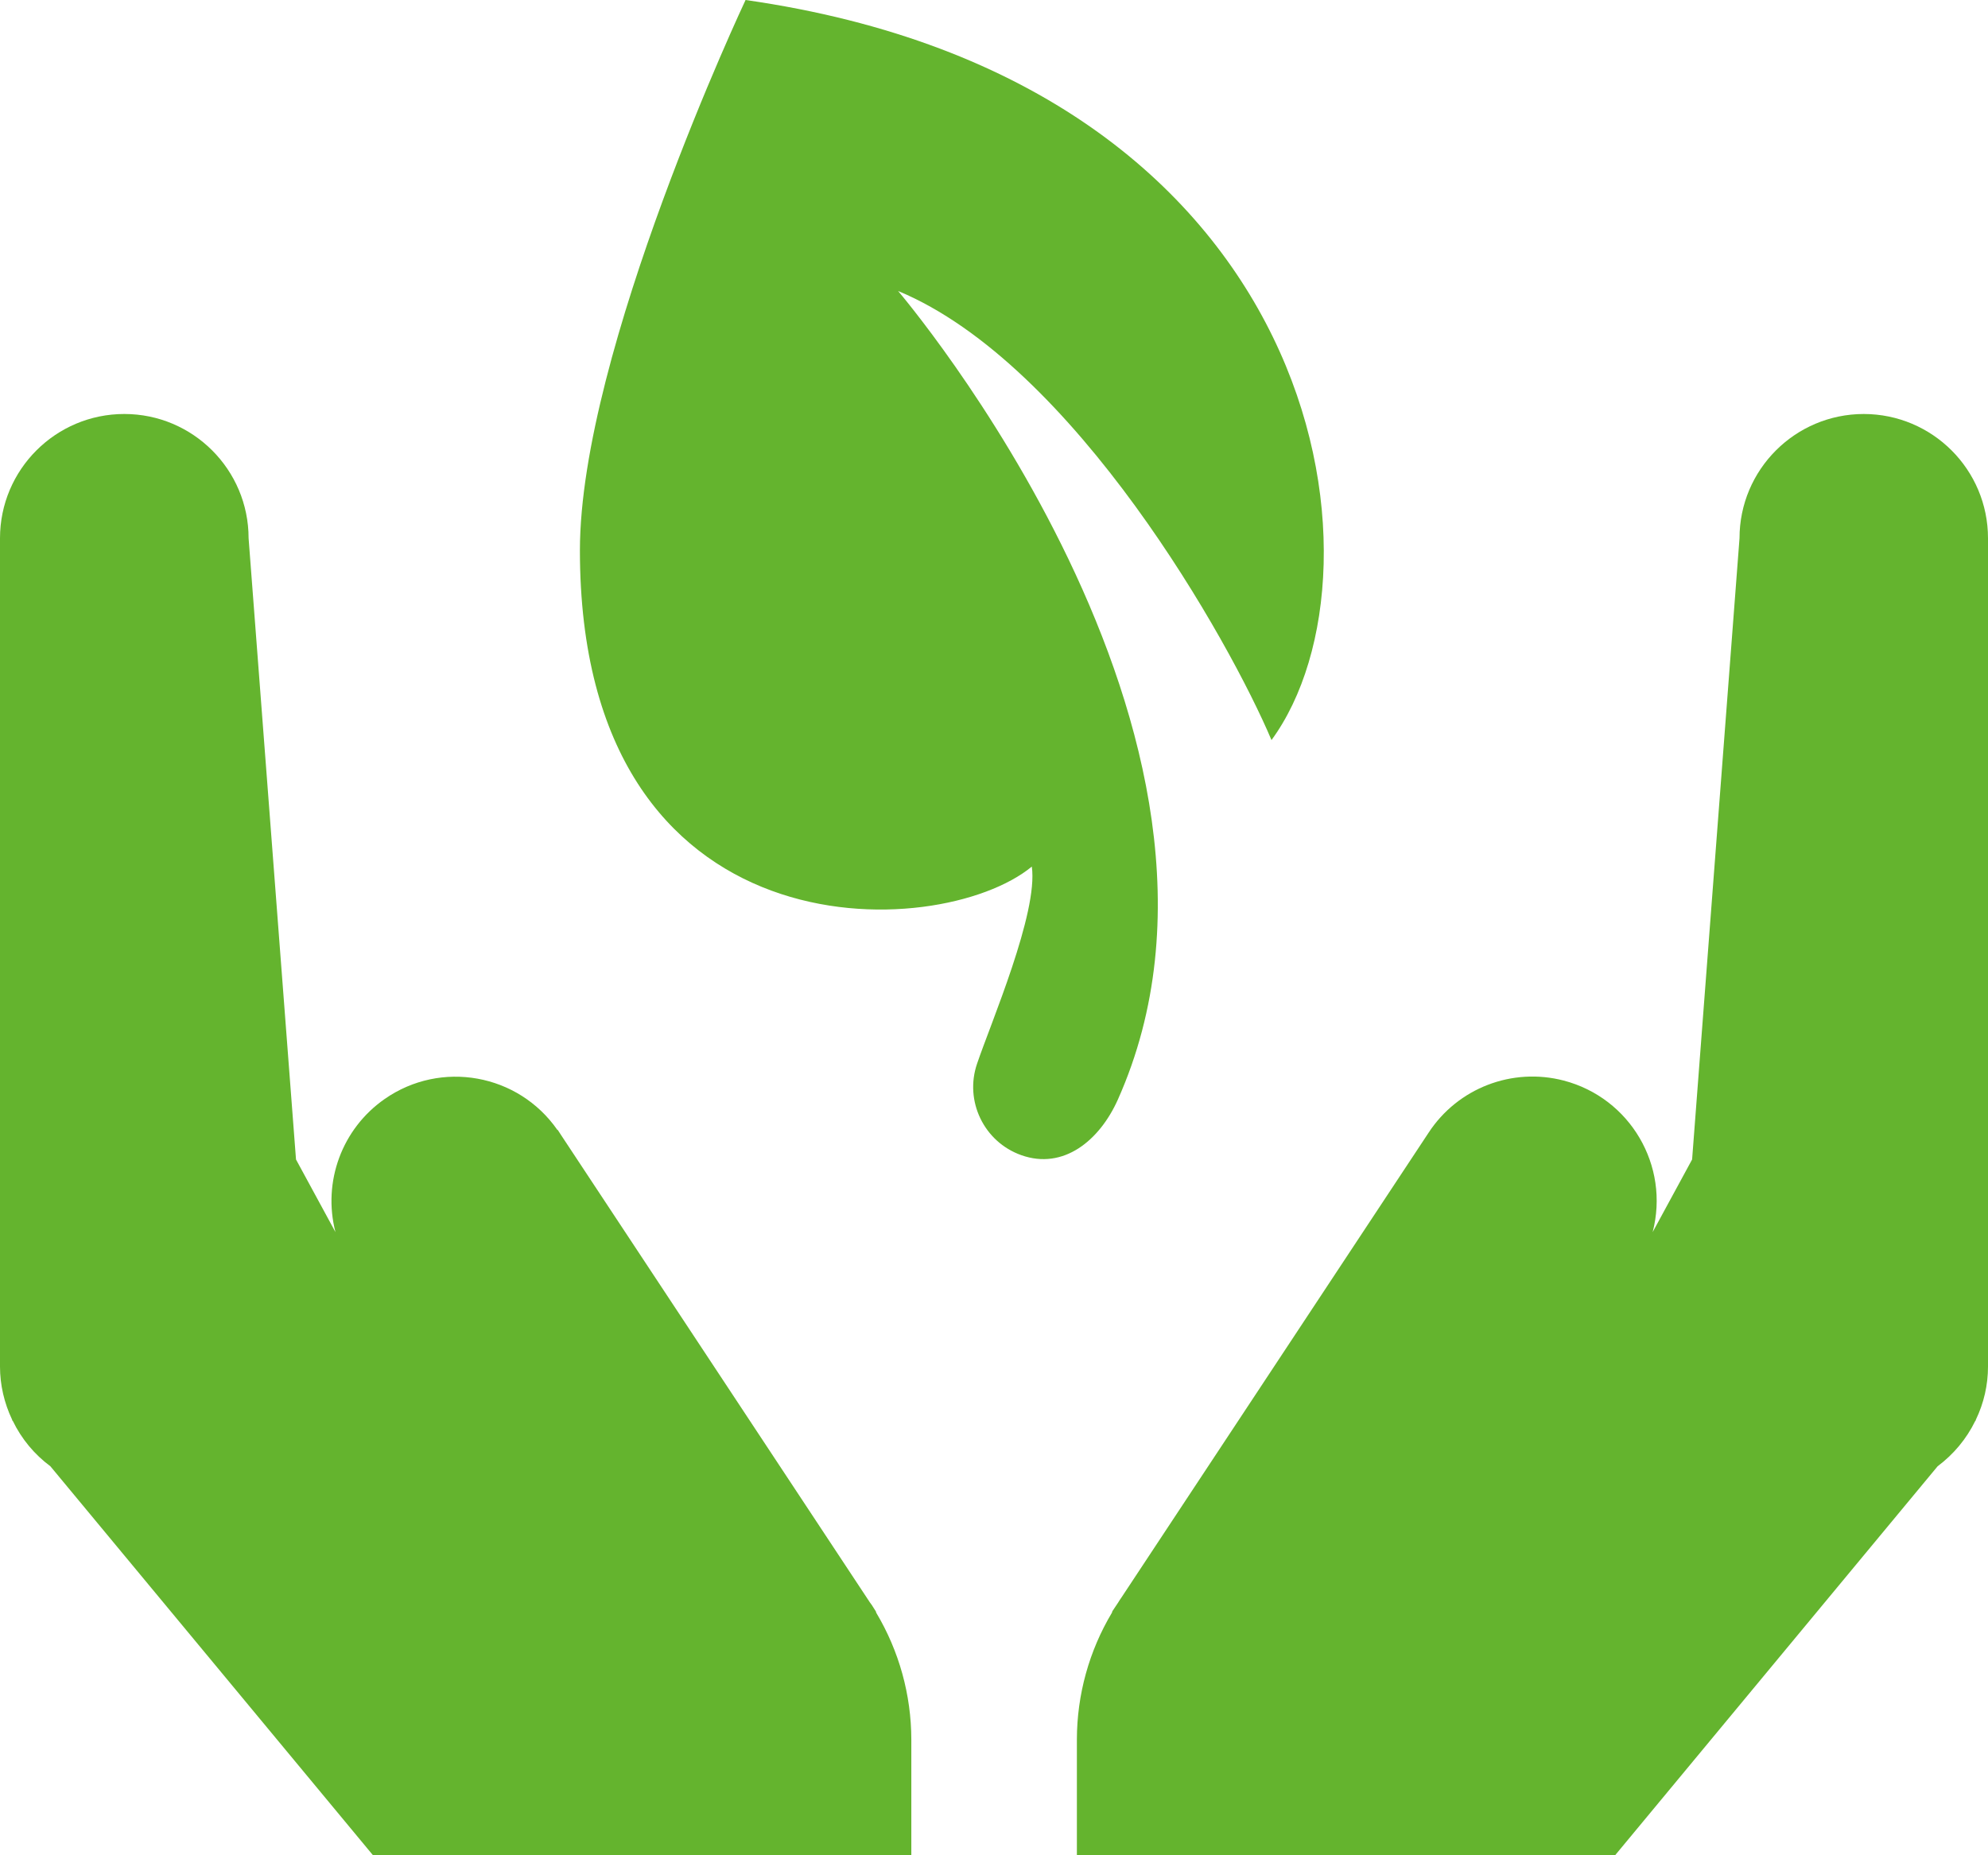 <?xml version="1.0" encoding="UTF-8"?><svg id="Layer_1" xmlns="http://www.w3.org/2000/svg" viewBox="0 0 187.45 174.94"><defs><style>.cls-1{fill:#64b42e;stroke-width:0px;}</style></defs><path class="cls-1" d="M105.4,103.7c15.26-34.16-20.72-76.26-20.72-76.26,16.61,6.89,31.3,33.09,35.21,42.35,11.8-16.11,5.08-61.98-49.59-69.79,0,0-15.62,33.15-15.62,51.9,0,38.61,33.92,37.01,42.61,29.82.62,4.34-3.88,14.79-5.16,18.58-1.21,3.53.65,7.38,4.16,8.63,3.98,1.42,7.38-1.37,9.11-5.23Z"/><path class="cls-1" d="M175.74,39.04c-6.47,0-11.72,5.25-11.72,11.72l-4.47,58.58-3.72,6.85c1.63-6.26-2.12-12.65-8.38-14.29-4.87-1.27-10,.71-12.75,4.92l-28.92,43.77c-.13.19-.26.38-.38.58l-.52.78-.03.12c-2.16,3.61-3.3,7.74-3.31,11.95v10.92h50.76l30.4-36.67c1.5-1.12,2.72-2.58,3.54-4.26l.05-.06.02-.08c.75-1.56,1.14-3.27,1.14-5V50.76c0-6.47-5.24-11.71-11.71-11.72h0Z"/><path class="cls-1" d="M82.58,151.95l-.38-.6-.17-.23-29.21-44.21-.03-.05-.21-.32-.02.02c-3.69-5.31-10.98-6.62-16.28-2.93-4.03,2.8-5.88,7.81-4.65,12.56l-3.72-6.85-4.47-58.58c0-6.47-5.25-11.72-11.72-11.72S0,44.29,0,50.76v78.11c0,1.73.4,3.44,1.14,5l.02.08.05.05c.82,1.69,2.03,3.15,3.54,4.27l30.41,36.67h50.77v-10.91c-.01-4.21-1.15-8.33-3.31-11.95l-.03-.12h-.01Z"/></svg>